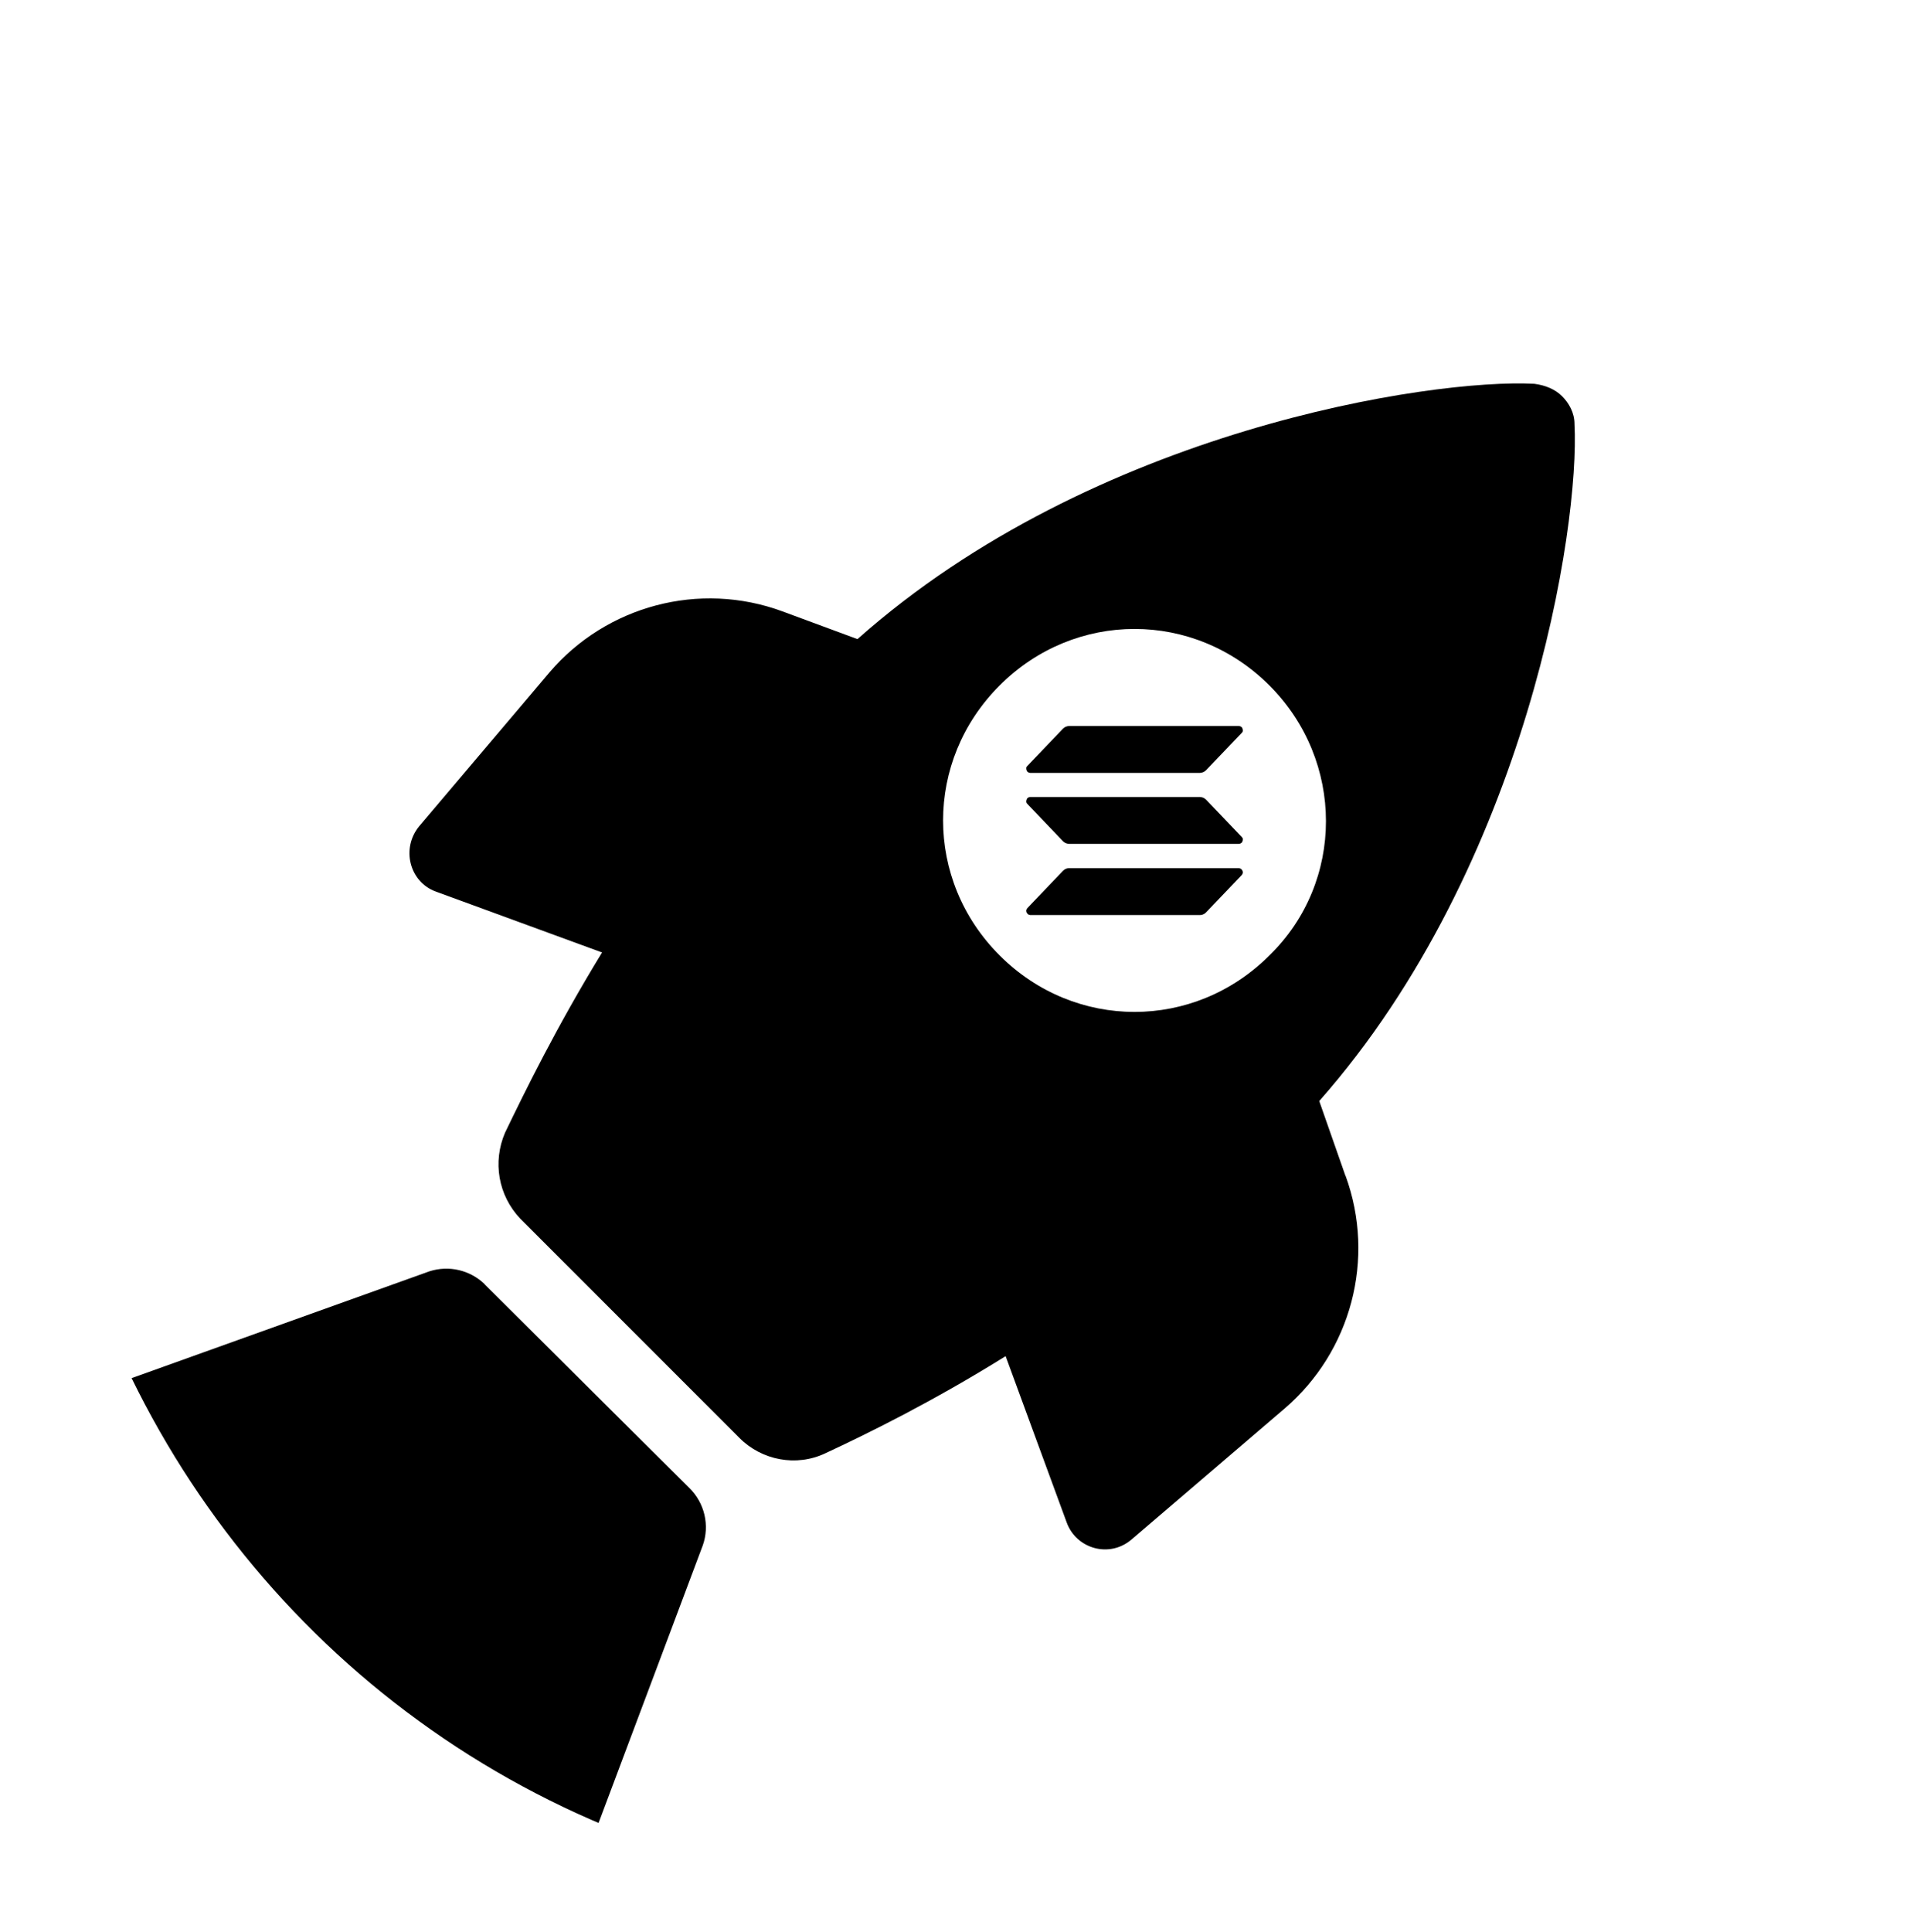 <?xml version="1.0" encoding="UTF-8"?>
<svg xmlns="http://www.w3.org/2000/svg" xmlns:xlink="http://www.w3.org/1999/xlink" id="Layer_2" data-name="Layer 2" viewBox="0 0 104.69 105.88">
  <defs>
    <style>
      .cls-1 {
        clip-path: url(#clippath);
      }

      .cls-2 {
        fill: none;
      }

      .cls-2, .cls-3, .cls-4, .cls-5, .cls-6, .cls-7 {
        stroke-width: 0px;
      }

      .cls-3 {
        fill: url(#linear-gradient);
      }

      .cls-8 {
        clip-path: url(#clippath-1);
      }

      .cls-9 {
        clip-path: url(#clippath-2);
      }

      .cls-1, .cls-4, .cls-8, .cls-9 {
        fill: #000;
      }
    </style>
    
    <clipPath id="clippath">
      <path class="cls-2" d="M73.75,64.42c1.67,4.56.3,9.65-3.35,12.77l-8.36,7.15c-1.22,1.06-3.04.53-3.57-.91l-3.35-9.12c-4.03,2.51-7.6,4.26-9.88,5.32-1.6.76-3.5.38-4.71-.84l-12.01-12.01c-1.22-1.29-1.52-3.12-.84-4.71,1.06-2.2,2.81-5.78,5.32-9.88l-9.12-3.34c-1.44-.53-1.9-2.36-.91-3.57l7.15-8.44c3.12-3.65,8.21-5.02,12.77-3.34l4.11,1.52c12.92-11.48,31.47-14.29,37.1-13.99.61.08,1.14.3,1.52.68.38.38.68.91.68,1.52.3,5.63-2.58,24.17-13.99,37.1l1.44,4.11ZM69.58,37.56c-4.13-4.13-10.66-4.13-14.79,0s-4.13,10.66,0,14.79,10.66,4.13,14.79,0c4.13-4.02,4.13-10.66,0-14.79Z"/>
    </clipPath>
    
    <clipPath id="clippath-1">
      <ellipse class="cls-2" cx="52.35" cy="52.94" rx="50.35" ry="50.94"/>
    </clipPath>
    
    <clipPath id="clippath-2">
      <path class="cls-2" d="M56.31,41.97l1.96-2.05s.09-.08.15-.1c.06-.02.12-.04.18-.04h9.3s.09.01.12.04c.04.02.07.06.08.1.02.04.02.08.02.13,0,.04-.03.08-.06.11l-1.96,2.05s-.09.08-.15.1c-.06.02-.12.04-.18.04h-9.3s-.09-.01-.12-.04c-.04-.02-.07-.06-.08-.1-.02-.04-.02-.08-.02-.13s.03-.08.06-.11ZM58.27,46.1s.09.08.15.1c.06.02.12.04.18.04h9.3s.09-.01.12-.04c.04-.02.07-.06.08-.1.02-.04.02-.08.02-.13,0-.04-.03-.08-.06-.11l-1.96-2.05s-.09-.08-.15-.1c-.06-.02-.12-.04-.18-.04h-9.3s-.09.01-.12.04c-.04.02-.07.06-.08.1-.02.04-.02.08-.02.13,0,.04.03.08.06.11l1.96,2.05ZM67.9,47.57h-9.3c-.06,0-.12.01-.18.04-.06.02-.11.06-.15.1l-1.96,2.05s-.05.07-.06.11c0,.04,0,.09.02.13.02.04.05.07.08.1.04.02.08.04.12.04h9.3c.06,0,.12-.01.18-.04.06-.02.11-.06.15-.1l1.96-2.05s.05-.07.06-.11c0-.04,0-.09-.02-.13-.02-.04-.05-.07-.08-.1-.04-.02-.08-.04-.12-.04Z"/>
    </clipPath>
    
  </defs>
  <g id="Layer_1-2" data-name="Layer 1">
    
    <g class="cls-1">
      <circle class="cls-6" cx="52.35" cy="52.94" r="50.75"/>
    </g>
    <g class="cls-8">
      <path class="cls-7" d="M26.56,70.37l11.22,11.16c.84.82,1.13,2.05.74,3.15l-11.27,30.01L-6.47,80.42l30.01-10.76c1.06-.34,2.22-.07,3.02.7Z"/>
    </g>
    <g class="cls-9">
      <circle class="cls-5" cx="53.02" cy="52.4" r="48.12"/>
    </g>
  </g>
</svg>